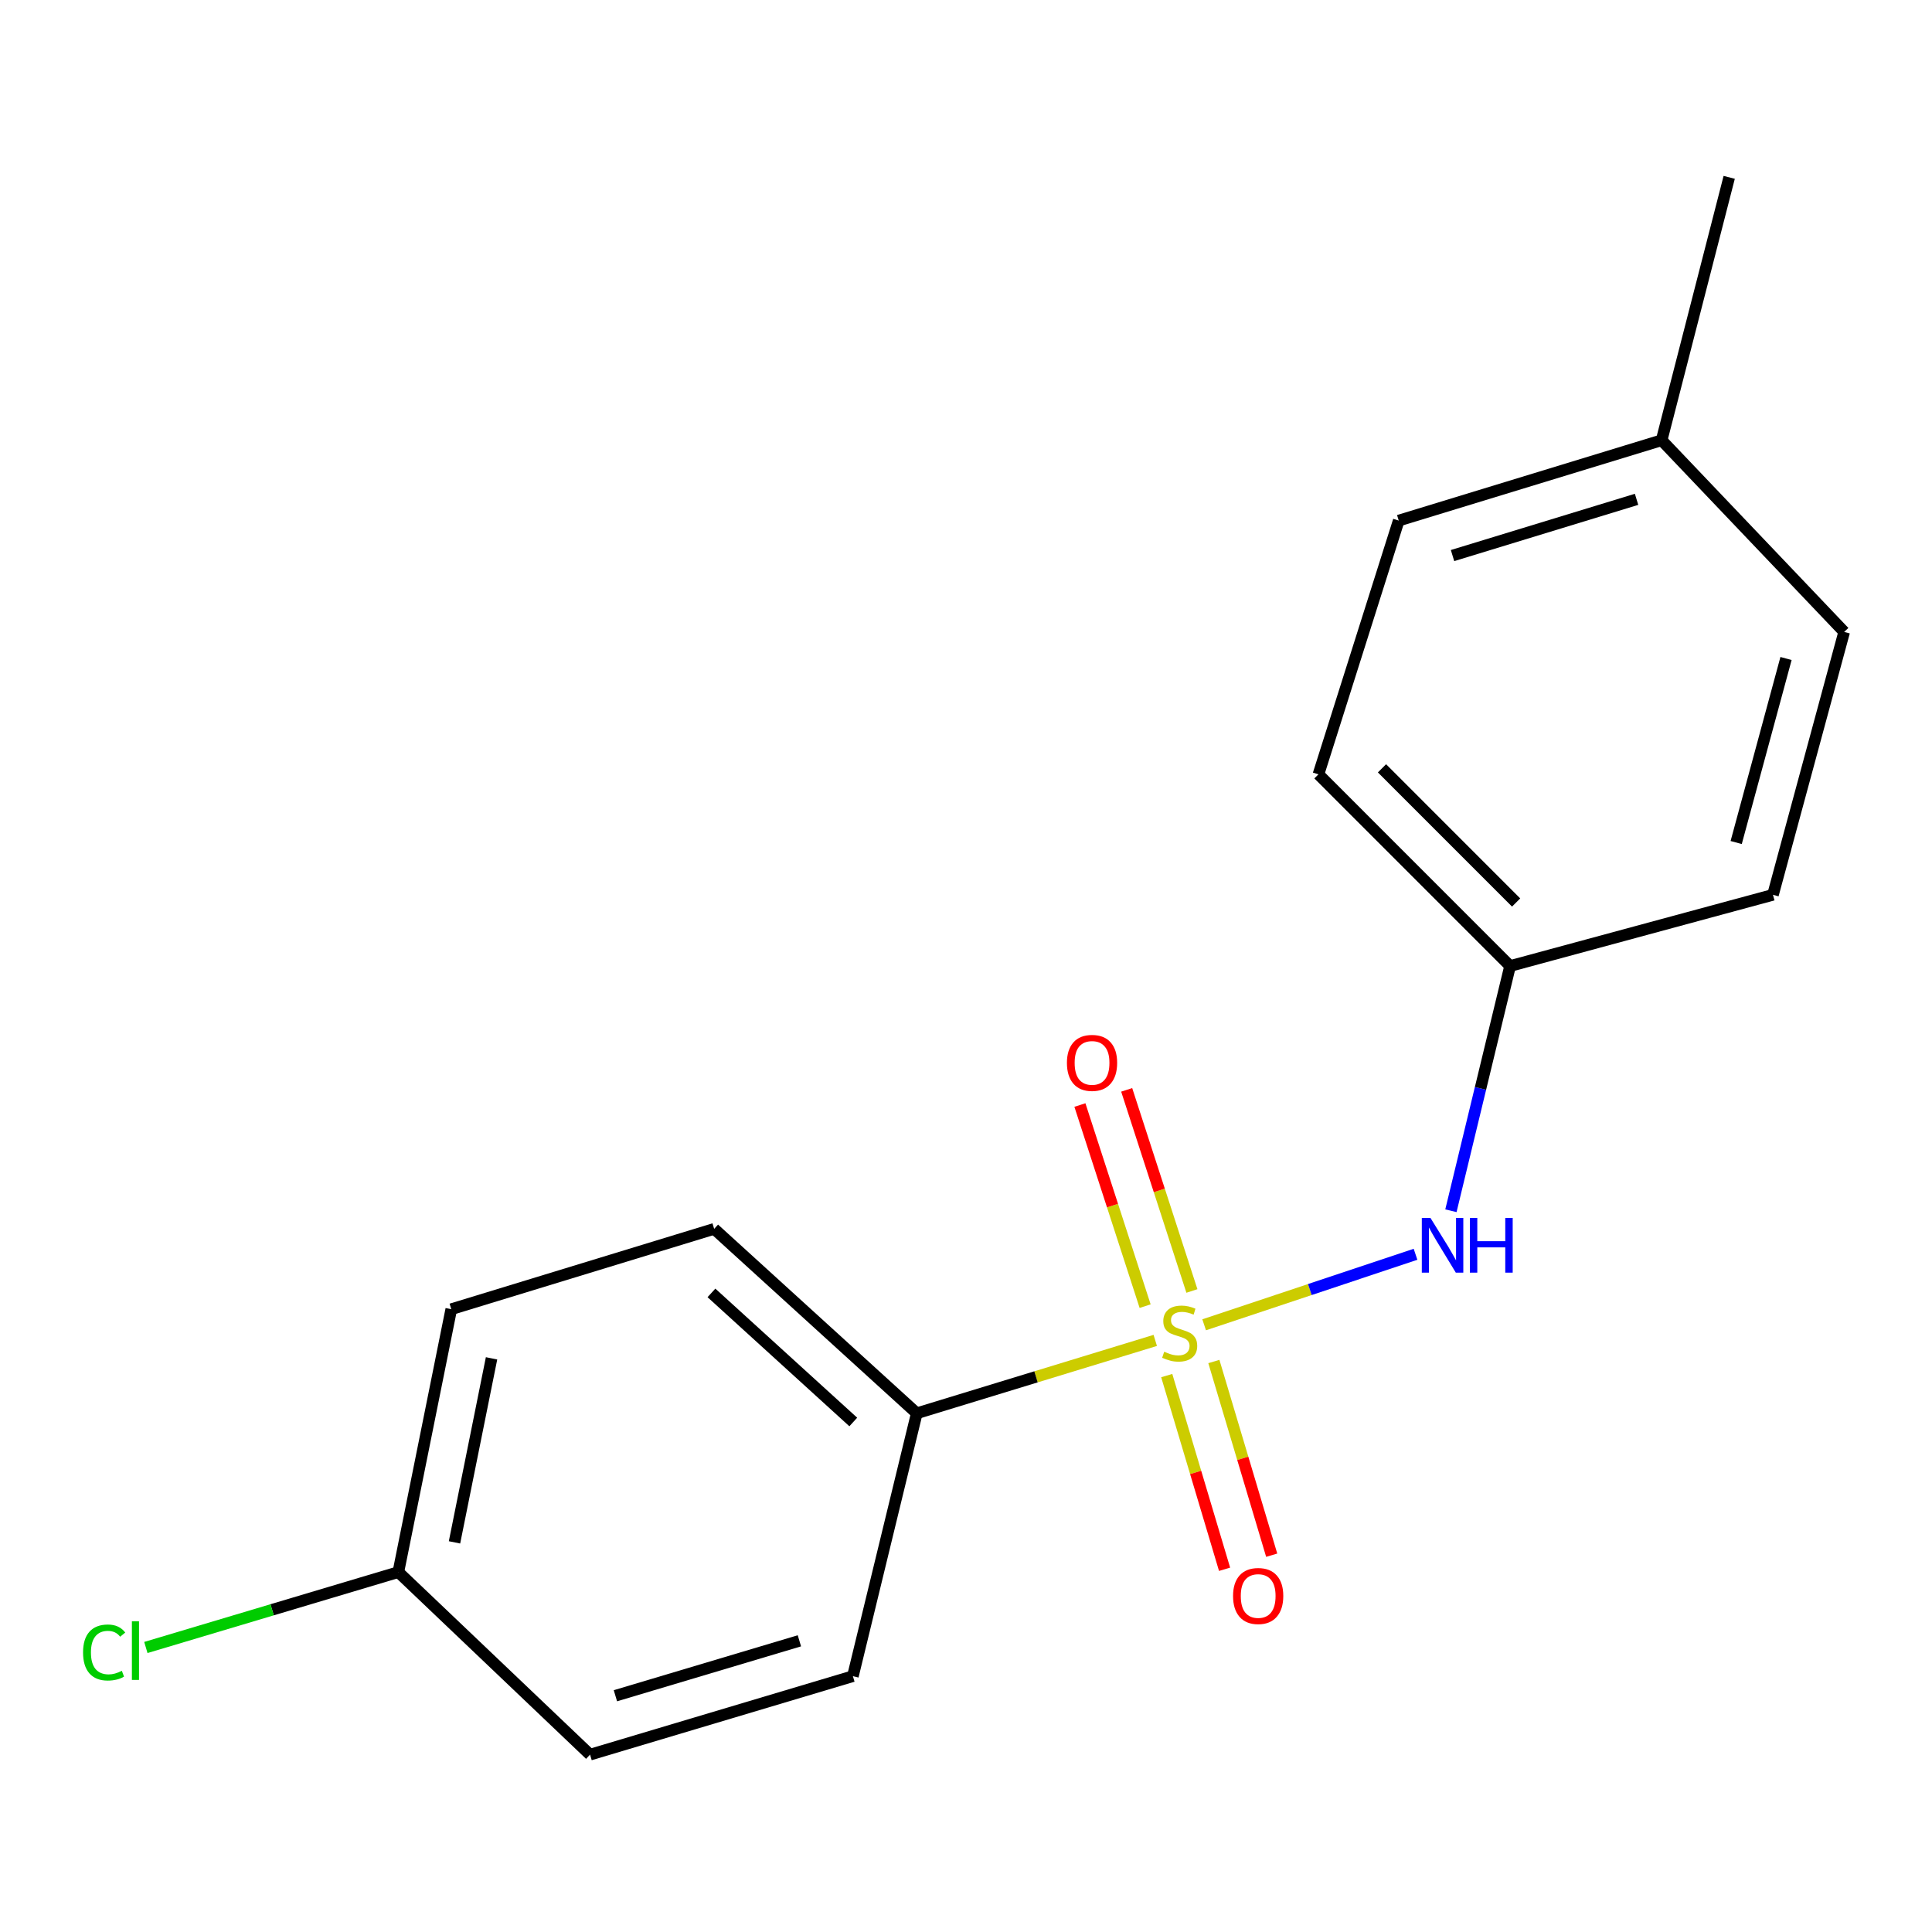 <?xml version='1.0' encoding='iso-8859-1'?>
<svg version='1.1' baseProfile='full'
              xmlns='http://www.w3.org/2000/svg'
                      xmlns:rdkit='http://www.rdkit.org/xml'
                      xmlns:xlink='http://www.w3.org/1999/xlink'
                  xml:space='preserve'
width='1000px' height='1000px' viewBox='0 0 1000 1000'>
<!-- END OF HEADER -->
<rect style='opacity:1.0;fill:#FFFFFF;stroke:none' width='1000' height='1000' x='0' y='0'> </rect>
<path class='bond-0' d='M 623.261,685.707 L 677.968,667.466' style='fill:none;fill-rule:evenodd;stroke:#CCCC00;stroke-width:6px;stroke-linecap:butt;stroke-linejoin:miter;stroke-opacity:1' />
<path class='bond-0' d='M 677.968,667.466 L 732.675,649.224' style='fill:none;fill-rule:evenodd;stroke:#0000FF;stroke-width:6px;stroke-linecap:butt;stroke-linejoin:miter;stroke-opacity:1' />
<path class='bond-1' d='M 597.958,693.792 L 536.24,712.652' style='fill:none;fill-rule:evenodd;stroke:#CCCC00;stroke-width:6px;stroke-linecap:butt;stroke-linejoin:miter;stroke-opacity:1' />
<path class='bond-1' d='M 536.24,712.652 L 474.522,731.512' style='fill:none;fill-rule:evenodd;stroke:#000000;stroke-width:6px;stroke-linecap:butt;stroke-linejoin:miter;stroke-opacity:1' />
<path class='bond-2' d='M 616.932,668.208 L 600.052,616.158' style='fill:none;fill-rule:evenodd;stroke:#CCCC00;stroke-width:6px;stroke-linecap:butt;stroke-linejoin:miter;stroke-opacity:1' />
<path class='bond-2' d='M 600.052,616.158 L 583.172,564.109' style='fill:none;fill-rule:evenodd;stroke:#FF0000;stroke-width:6px;stroke-linecap:butt;stroke-linejoin:miter;stroke-opacity:1' />
<path class='bond-2' d='M 592.715,676.061 L 575.836,624.012' style='fill:none;fill-rule:evenodd;stroke:#CCCC00;stroke-width:6px;stroke-linecap:butt;stroke-linejoin:miter;stroke-opacity:1' />
<path class='bond-2' d='M 575.836,624.012 L 558.956,571.962' style='fill:none;fill-rule:evenodd;stroke:#FF0000;stroke-width:6px;stroke-linecap:butt;stroke-linejoin:miter;stroke-opacity:1' />
<path class='bond-3' d='M 603.901,712.003 L 618.87,762.129' style='fill:none;fill-rule:evenodd;stroke:#CCCC00;stroke-width:6px;stroke-linecap:butt;stroke-linejoin:miter;stroke-opacity:1' />
<path class='bond-3' d='M 618.87,762.129 L 633.839,812.256' style='fill:none;fill-rule:evenodd;stroke:#FF0000;stroke-width:6px;stroke-linecap:butt;stroke-linejoin:miter;stroke-opacity:1' />
<path class='bond-3' d='M 628.295,704.718 L 643.264,754.845' style='fill:none;fill-rule:evenodd;stroke:#CCCC00;stroke-width:6px;stroke-linecap:butt;stroke-linejoin:miter;stroke-opacity:1' />
<path class='bond-3' d='M 643.264,754.845 L 658.232,804.971' style='fill:none;fill-rule:evenodd;stroke:#FF0000;stroke-width:6px;stroke-linecap:butt;stroke-linejoin:miter;stroke-opacity:1' />
<path class='bond-6' d='M 750.99,626.681 L 766.303,563.348' style='fill:none;fill-rule:evenodd;stroke:#0000FF;stroke-width:6px;stroke-linecap:butt;stroke-linejoin:miter;stroke-opacity:1' />
<path class='bond-6' d='M 766.303,563.348 L 781.615,500.014' style='fill:none;fill-rule:evenodd;stroke:#000000;stroke-width:6px;stroke-linecap:butt;stroke-linejoin:miter;stroke-opacity:1' />
<path class='bond-4' d='M 474.522,731.512 L 369.649,636.059' style='fill:none;fill-rule:evenodd;stroke:#000000;stroke-width:6px;stroke-linecap:butt;stroke-linejoin:miter;stroke-opacity:1' />
<path class='bond-4' d='M 441.655,736.021 L 368.244,669.204' style='fill:none;fill-rule:evenodd;stroke:#000000;stroke-width:6px;stroke-linecap:butt;stroke-linejoin:miter;stroke-opacity:1' />
<path class='bond-5' d='M 474.522,731.512 L 441.455,867.584' style='fill:none;fill-rule:evenodd;stroke:#000000;stroke-width:6px;stroke-linecap:butt;stroke-linejoin:miter;stroke-opacity:1' />
<path class='bond-8' d='M 369.649,636.059 L 233.577,677.64' style='fill:none;fill-rule:evenodd;stroke:#000000;stroke-width:6px;stroke-linecap:butt;stroke-linejoin:miter;stroke-opacity:1' />
<path class='bond-9' d='M 441.455,867.584 L 305.411,908.204' style='fill:none;fill-rule:evenodd;stroke:#000000;stroke-width:6px;stroke-linecap:butt;stroke-linejoin:miter;stroke-opacity:1' />
<path class='bond-9' d='M 413.765,849.283 L 318.534,877.717' style='fill:none;fill-rule:evenodd;stroke:#000000;stroke-width:6px;stroke-linecap:butt;stroke-linejoin:miter;stroke-opacity:1' />
<path class='bond-12' d='M 781.615,500.014 L 917.688,463.157' style='fill:none;fill-rule:evenodd;stroke:#000000;stroke-width:6px;stroke-linecap:butt;stroke-linejoin:miter;stroke-opacity:1' />
<path class='bond-13' d='M 781.615,500.014 L 682.428,400.799' style='fill:none;fill-rule:evenodd;stroke:#000000;stroke-width:6px;stroke-linecap:butt;stroke-linejoin:miter;stroke-opacity:1' />
<path class='bond-13' d='M 784.741,467.133 L 715.311,397.682' style='fill:none;fill-rule:evenodd;stroke:#000000;stroke-width:6px;stroke-linecap:butt;stroke-linejoin:miter;stroke-opacity:1' />
<path class='bond-7' d='M 206.181,813.712 L 305.411,908.204' style='fill:none;fill-rule:evenodd;stroke:#000000;stroke-width:6px;stroke-linecap:butt;stroke-linejoin:miter;stroke-opacity:1' />
<path class='bond-11' d='M 206.181,813.712 L 140.84,833.224' style='fill:none;fill-rule:evenodd;stroke:#000000;stroke-width:6px;stroke-linecap:butt;stroke-linejoin:miter;stroke-opacity:1' />
<path class='bond-11' d='M 140.84,833.224 L 75.499,852.737' style='fill:none;fill-rule:evenodd;stroke:#00CC00;stroke-width:6px;stroke-linecap:butt;stroke-linejoin:miter;stroke-opacity:1' />
<path class='bond-17' d='M 206.181,813.712 L 233.577,677.64' style='fill:none;fill-rule:evenodd;stroke:#000000;stroke-width:6px;stroke-linecap:butt;stroke-linejoin:miter;stroke-opacity:1' />
<path class='bond-17' d='M 235.248,798.326 L 254.425,703.075' style='fill:none;fill-rule:evenodd;stroke:#000000;stroke-width:6px;stroke-linecap:butt;stroke-linejoin:miter;stroke-opacity:1' />
<path class='bond-10' d='M 860.054,227.869 L 723.981,269.45' style='fill:none;fill-rule:evenodd;stroke:#000000;stroke-width:6px;stroke-linecap:butt;stroke-linejoin:miter;stroke-opacity:1' />
<path class='bond-10' d='M 847.083,258.453 L 751.832,287.56' style='fill:none;fill-rule:evenodd;stroke:#000000;stroke-width:6px;stroke-linecap:butt;stroke-linejoin:miter;stroke-opacity:1' />
<path class='bond-16' d='M 860.054,227.869 L 895.03,91.796' style='fill:none;fill-rule:evenodd;stroke:#000000;stroke-width:6px;stroke-linecap:butt;stroke-linejoin:miter;stroke-opacity:1' />
<path class='bond-18' d='M 860.054,227.869 L 954.545,327.084' style='fill:none;fill-rule:evenodd;stroke:#000000;stroke-width:6px;stroke-linecap:butt;stroke-linejoin:miter;stroke-opacity:1' />
<path class='bond-15' d='M 917.688,463.157 L 954.545,327.084' style='fill:none;fill-rule:evenodd;stroke:#000000;stroke-width:6px;stroke-linecap:butt;stroke-linejoin:miter;stroke-opacity:1' />
<path class='bond-15' d='M 898.644,436.09 L 924.444,340.839' style='fill:none;fill-rule:evenodd;stroke:#000000;stroke-width:6px;stroke-linecap:butt;stroke-linejoin:miter;stroke-opacity:1' />
<path class='bond-14' d='M 682.428,400.799 L 723.981,269.45' style='fill:none;fill-rule:evenodd;stroke:#000000;stroke-width:6px;stroke-linecap:butt;stroke-linejoin:miter;stroke-opacity:1' />
<path  class='atom-0' d='M 602.595 699.65
Q 602.915 699.77, 604.235 700.33
Q 605.555 700.89, 606.995 701.25
Q 608.475 701.57, 609.915 701.57
Q 612.595 701.57, 614.155 700.29
Q 615.715 698.97, 615.715 696.69
Q 615.715 695.13, 614.915 694.17
Q 614.155 693.21, 612.955 692.69
Q 611.755 692.17, 609.755 691.57
Q 607.235 690.81, 605.715 690.09
Q 604.235 689.37, 603.155 687.85
Q 602.115 686.33, 602.115 683.77
Q 602.115 680.21, 604.515 678.01
Q 606.955 675.81, 611.755 675.81
Q 615.035 675.81, 618.755 677.37
L 617.835 680.45
Q 614.435 679.05, 611.875 679.05
Q 609.115 679.05, 607.595 680.21
Q 606.075 681.33, 606.115 683.29
Q 606.115 684.81, 606.875 685.73
Q 607.675 686.65, 608.795 687.17
Q 609.955 687.69, 611.875 688.29
Q 614.435 689.09, 615.955 689.89
Q 617.475 690.69, 618.555 692.33
Q 619.675 693.93, 619.675 696.69
Q 619.675 700.61, 617.035 702.73
Q 614.435 704.81, 610.075 704.81
Q 607.555 704.81, 605.635 704.25
Q 603.755 703.73, 601.515 702.81
L 602.595 699.65
' fill='#CCCC00'/>
<path  class='atom-1' d='M 740.407 630.399
L 749.687 645.399
Q 750.607 646.879, 752.087 649.559
Q 753.567 652.239, 753.647 652.399
L 753.647 630.399
L 757.407 630.399
L 757.407 658.719
L 753.527 658.719
L 743.567 642.319
Q 742.407 640.399, 741.167 638.199
Q 739.967 635.999, 739.607 635.319
L 739.607 658.719
L 735.927 658.719
L 735.927 630.399
L 740.407 630.399
' fill='#0000FF'/>
<path  class='atom-1' d='M 760.807 630.399
L 764.647 630.399
L 764.647 642.439
L 779.127 642.439
L 779.127 630.399
L 782.967 630.399
L 782.967 658.719
L 779.127 658.719
L 779.127 645.639
L 764.647 645.639
L 764.647 658.719
L 760.807 658.719
L 760.807 630.399
' fill='#0000FF'/>
<path  class='atom-3' d='M 552.237 550.147
Q 552.237 543.347, 555.597 539.547
Q 558.957 535.747, 565.237 535.747
Q 571.517 535.747, 574.877 539.547
Q 578.237 543.347, 578.237 550.147
Q 578.237 557.027, 574.837 560.947
Q 571.437 564.827, 565.237 564.827
Q 558.997 564.827, 555.597 560.947
Q 552.237 557.067, 552.237 550.147
M 565.237 561.627
Q 569.557 561.627, 571.877 558.747
Q 574.237 555.827, 574.237 550.147
Q 574.237 544.587, 571.877 541.787
Q 569.557 538.947, 565.237 538.947
Q 560.917 538.947, 558.557 541.747
Q 556.237 544.547, 556.237 550.147
Q 556.237 555.867, 558.557 558.747
Q 560.917 561.627, 565.237 561.627
' fill='#FF0000'/>
<path  class='atom-4' d='M 638.228 826.083
Q 638.228 819.283, 641.588 815.483
Q 644.948 811.683, 651.228 811.683
Q 657.508 811.683, 660.868 815.483
Q 664.228 819.283, 664.228 826.083
Q 664.228 832.963, 660.828 836.883
Q 657.428 840.763, 651.228 840.763
Q 644.988 840.763, 641.588 836.883
Q 638.228 833.003, 638.228 826.083
M 651.228 837.563
Q 655.548 837.563, 657.868 834.683
Q 660.228 831.763, 660.228 826.083
Q 660.228 820.523, 657.868 817.723
Q 655.548 814.883, 651.228 814.883
Q 646.908 814.883, 644.548 817.683
Q 642.228 820.483, 642.228 826.083
Q 642.228 831.803, 644.548 834.683
Q 646.908 837.563, 651.228 837.563
' fill='#FF0000'/>
<path  class='atom-12' d='M 42.989 855.326
Q 42.989 848.286, 46.269 844.606
Q 49.589 840.886, 55.869 840.886
Q 61.709 840.886, 64.829 845.006
L 62.189 847.166
Q 59.909 844.166, 55.869 844.166
Q 51.589 844.166, 49.309 847.046
Q 47.069 849.886, 47.069 855.326
Q 47.069 860.926, 49.389 863.806
Q 51.749 866.686, 56.309 866.686
Q 59.429 866.686, 63.069 864.806
L 64.189 867.806
Q 62.709 868.766, 60.469 869.326
Q 58.229 869.886, 55.749 869.886
Q 49.589 869.886, 46.269 866.126
Q 42.989 862.366, 42.989 855.326
' fill='#00CC00'/>
<path  class='atom-12' d='M 68.269 839.166
L 71.949 839.166
L 71.949 869.526
L 68.269 869.526
L 68.269 839.166
' fill='#00CC00'/>
</svg>
